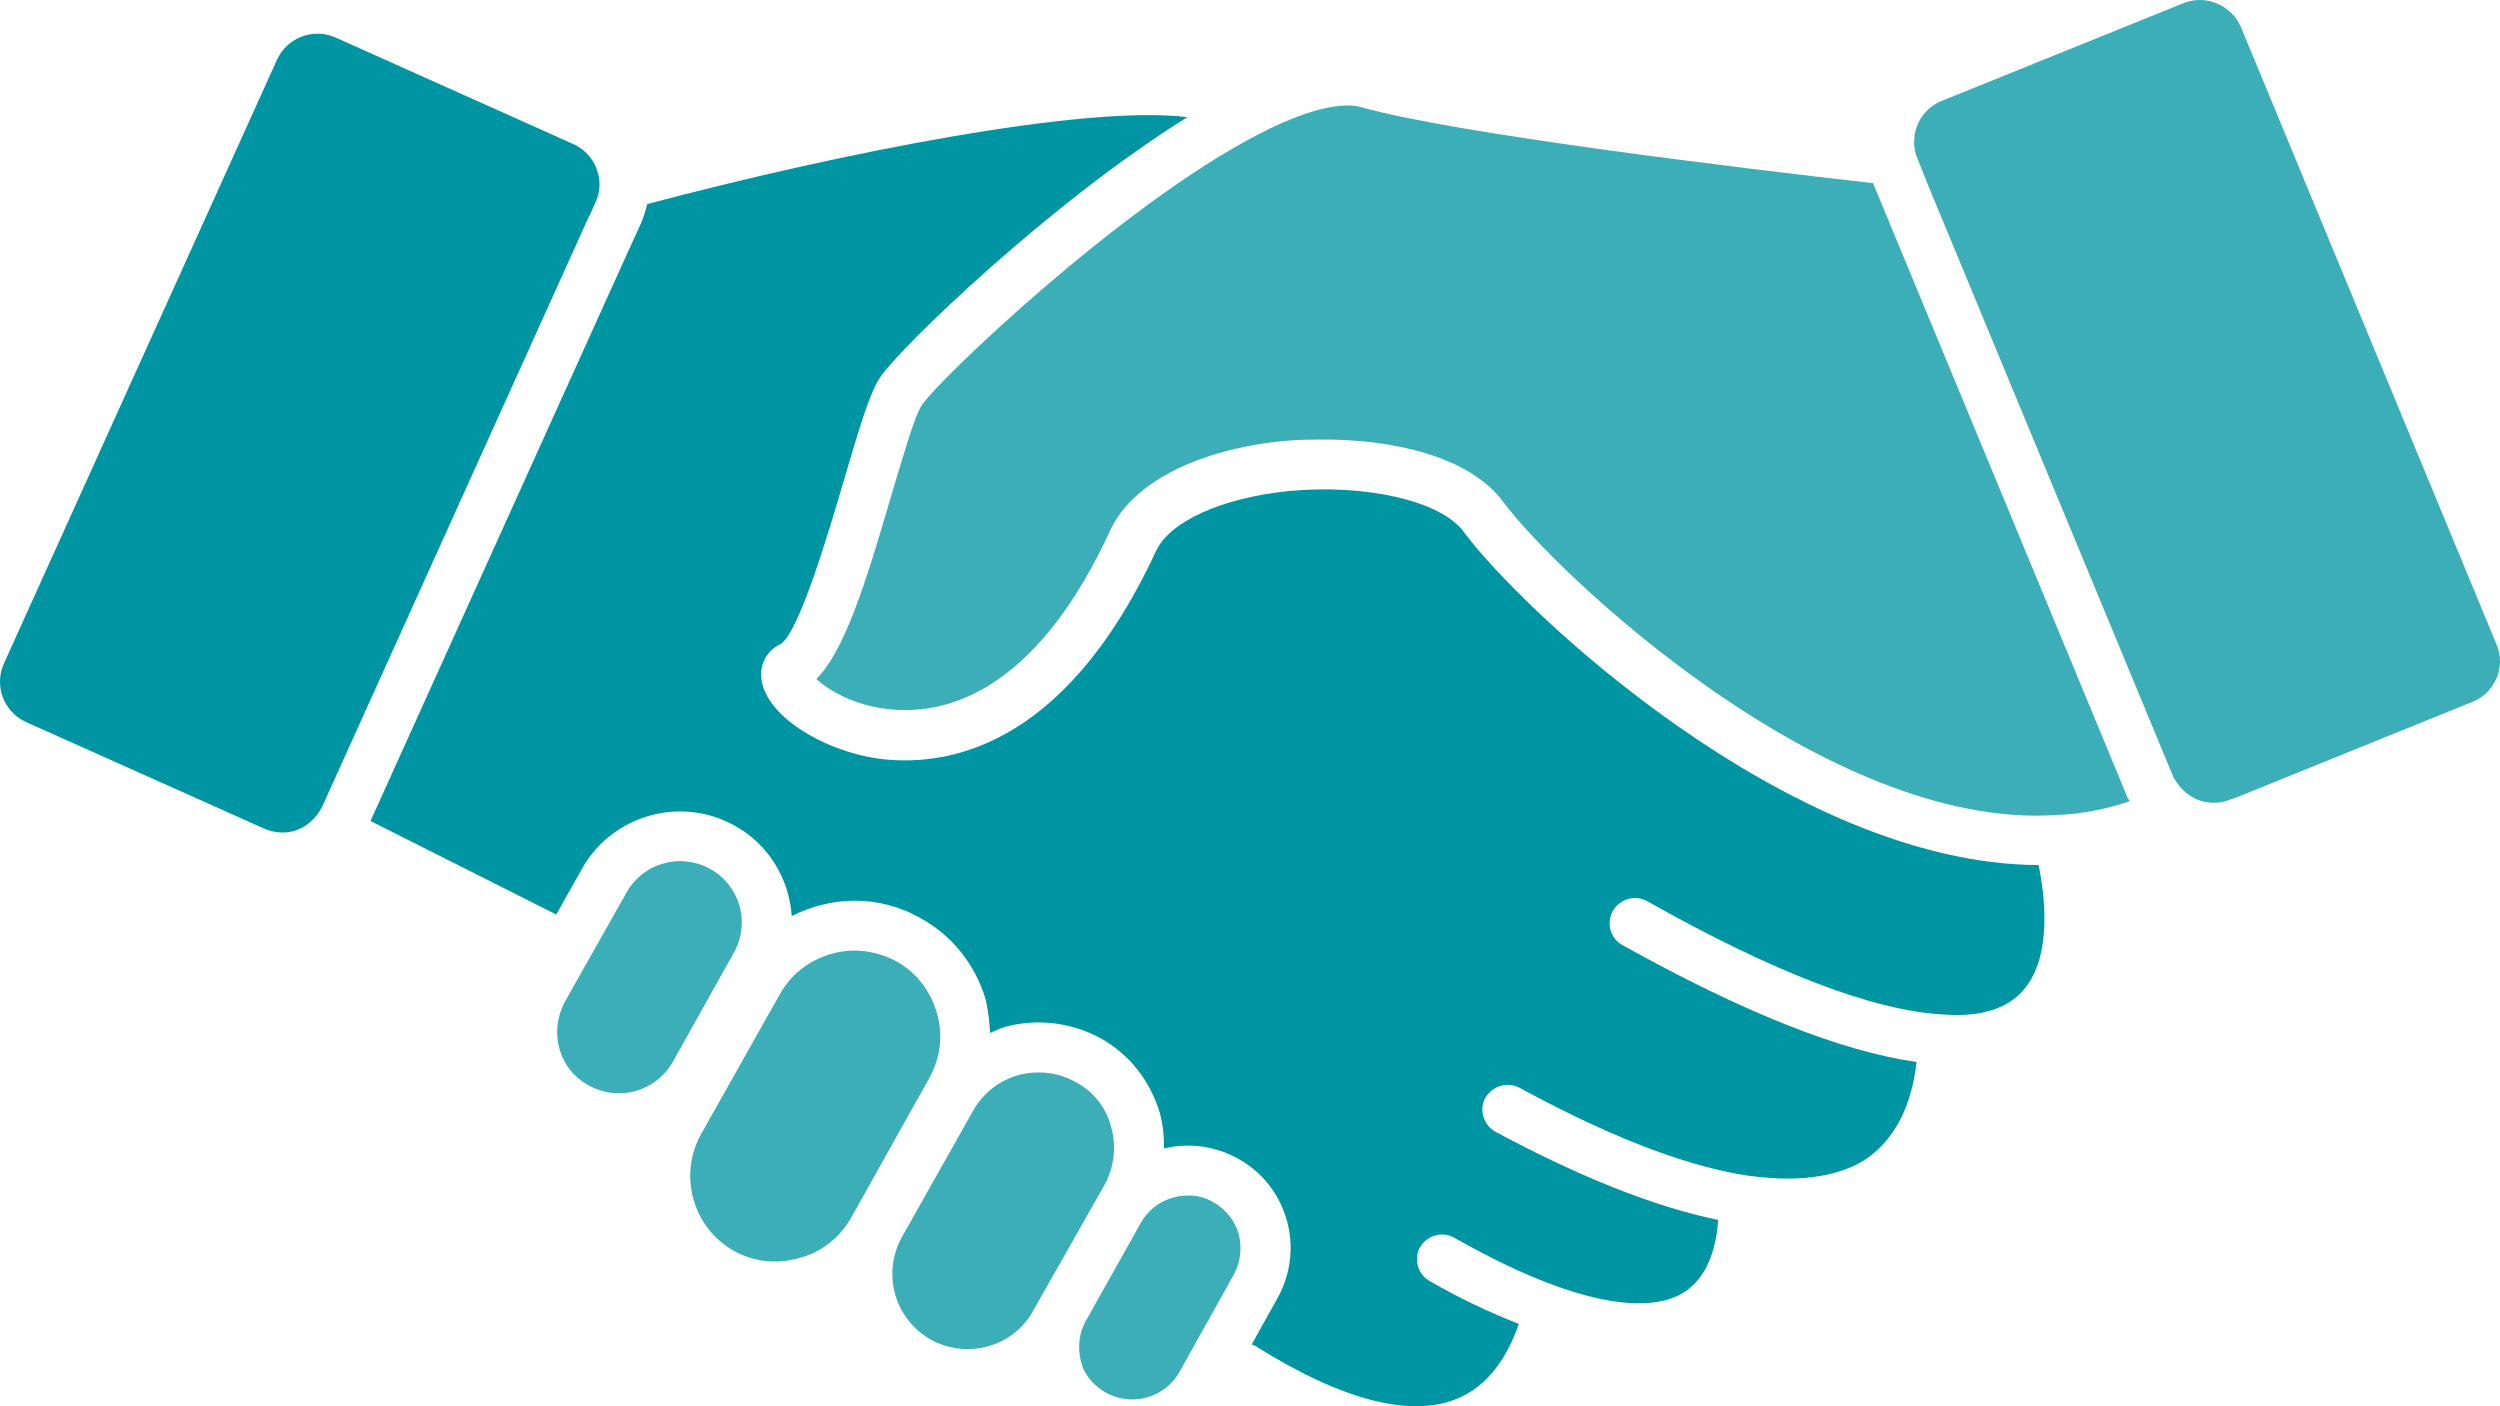 <svg width="80" height="45" viewBox="0 0 80 45" fill="none" xmlns="http://www.w3.org/2000/svg">
<g clip-path="url(#clip0_170_300)">
<path d="M10.312 25.808C10.268 25.899 10.214 25.985 10.151 26.064C9.879 26.432 9.477 26.641 9.043 26.641H9.027C8.827 26.637 8.63 26.593 8.448 26.513L0.832 23.105C0.49 22.949 0.223 22.665 0.091 22.314C-0.042 21.963 -0.029 21.575 0.125 21.233L8.866 1.908C9.022 1.567 9.308 1.301 9.66 1.169C10.012 1.037 10.403 1.05 10.746 1.204L18.346 4.611C18.672 4.757 18.93 5.02 19.069 5.347C19.069 5.363 19.085 5.379 19.085 5.395C19.156 5.569 19.189 5.755 19.184 5.942C19.178 6.129 19.134 6.314 19.053 6.483L18.86 6.915L18.844 6.931L10.312 25.808Z" fill="#0095A3"/>
<path d="M21.528 33.983C21.271 34.437 20.845 34.77 20.342 34.911C19.839 35.053 19.3 34.989 18.844 34.736C17.879 34.224 17.559 33.024 18.072 32.064L20.049 28.561C20.173 28.337 20.341 28.139 20.542 27.98C20.743 27.821 20.974 27.703 21.222 27.633C21.597 27.525 21.997 27.532 22.369 27.651C22.741 27.77 23.07 27.996 23.312 28.301C23.555 28.606 23.701 28.976 23.732 29.364C23.763 29.752 23.678 30.14 23.487 30.48L21.528 33.983Z" fill="#3CAEB8"/>
<path d="M27.232 38.975C26.878 39.598 26.284 40.079 25.577 40.254C25.231 40.358 24.869 40.391 24.51 40.353C24.151 40.314 23.803 40.205 23.488 40.03C22.17 39.294 21.704 37.615 22.428 36.303L24.95 31.824C25.304 31.184 25.882 30.736 26.589 30.528C27.296 30.32 28.035 30.416 28.694 30.768C29.321 31.12 29.771 31.696 29.98 32.416C30.189 33.12 30.092 33.855 29.739 34.495L27.232 38.975Z" fill="#3CAEB8"/>
<path d="M33.065 41.934C32.438 43.102 30.96 43.502 29.803 42.878C29.242 42.567 28.827 42.047 28.65 41.433C28.472 40.818 28.546 40.159 28.855 39.598L31.136 35.551C31.458 34.975 31.956 34.59 32.599 34.398C32.804 34.347 33.014 34.32 33.225 34.319C33.642 34.315 34.052 34.42 34.415 34.622C34.696 34.769 34.943 34.972 35.14 35.221C35.337 35.469 35.478 35.755 35.556 36.062C35.727 36.672 35.658 37.325 35.362 37.886L33.065 41.934Z" fill="#3CAEB8"/>
<path d="M39.492 40.768L37.724 43.936C37.561 44.209 37.325 44.432 37.043 44.581C36.76 44.73 36.442 44.798 36.123 44.778C35.804 44.758 35.497 44.651 35.235 44.469C34.974 44.286 34.767 44.035 34.64 43.744C34.631 43.683 34.615 43.624 34.591 43.568C34.479 43.12 34.527 42.672 34.736 42.288L36.503 39.137C36.613 38.938 36.762 38.762 36.941 38.622C37.121 38.482 37.327 38.38 37.548 38.321C37.689 38.282 37.835 38.26 37.982 38.257C38.275 38.246 38.564 38.318 38.817 38.465C39.015 38.573 39.19 38.719 39.331 38.895C39.471 39.07 39.576 39.272 39.637 39.489C39.751 39.918 39.699 40.375 39.492 40.768Z" fill="#3CAEB8"/>
<path d="M64.816 31.599C64.334 32.24 63.434 32.56 62.197 32.464C59.979 32.351 56.782 31.136 52.7 28.832C52.314 28.624 51.833 28.768 51.608 29.152C51.399 29.536 51.527 30.032 51.913 30.24C55.785 32.4 58.935 33.648 61.33 33.983C61.233 34.847 60.912 36.319 59.642 37.134C58.935 37.566 57.794 37.87 56.011 37.63H55.995C54.243 37.374 51.865 36.574 48.636 34.814C48.25 34.606 47.768 34.734 47.527 35.134C47.318 35.518 47.479 36.014 47.864 36.222C50.58 37.678 52.959 38.622 54.983 39.038C54.935 39.71 54.742 40.797 53.906 41.343C52.605 42.175 49.985 41.567 46.547 39.614C46.177 39.39 45.663 39.518 45.438 39.918C45.23 40.286 45.374 40.782 45.743 40.99C46.66 41.52 47.617 41.98 48.604 42.366C48.362 43.053 47.849 44.205 46.724 44.717C45.213 45.405 42.964 44.829 40.168 43.069C40.135 43.053 40.088 43.038 40.055 43.022L40.875 41.55C41.775 39.95 41.196 37.934 39.605 37.07C38.886 36.672 38.043 36.558 37.243 36.751C37.256 36.368 37.213 35.985 37.115 35.615C36.809 34.591 36.135 33.727 35.203 33.215C34.268 32.711 33.174 32.585 32.149 32.863C31.988 32.911 31.843 32.991 31.683 33.055C31.666 32.69 31.618 32.326 31.538 31.969C31.201 30.865 30.478 29.937 29.45 29.377C28.132 28.625 26.589 28.673 25.336 29.314C25.256 28.145 24.613 27.026 23.504 26.418C21.785 25.457 19.6 26.082 18.636 27.778L17.8 29.264L11.856 26.272L20.098 8.051L20.515 7.139C20.596 6.942 20.661 6.739 20.708 6.531C26.927 4.883 34.688 3.348 37.998 3.748C33.643 6.451 28.759 11.155 28.148 12.098C27.827 12.594 27.521 13.618 27.007 15.362C26.541 16.945 25.579 20.225 24.982 20.609C24.533 20.817 24.291 21.265 24.372 21.777C24.533 22.865 26.236 24.001 28.099 24.275C30.14 24.547 33.997 24.082 36.985 17.651C37.419 16.691 39.075 15.94 41.211 15.716C43.686 15.476 46.096 16.02 46.835 17.012C48.619 19.443 57.231 27.65 65.234 27.682C65.459 28.752 65.635 30.576 64.816 31.599Z" fill="#0095A3"/>
<path d="M65.796 26.081C58.404 26.56 49.776 18.305 48.12 16.082C47.043 14.594 44.52 14.034 42.176 14.066C41.79 14.066 41.404 14.082 41.035 14.114C38.272 14.402 36.215 15.474 35.524 16.978C33.307 21.793 30.671 22.753 28.887 22.721C27.521 22.705 26.541 22.113 26.123 21.729C27.007 20.849 27.682 18.753 28.534 15.812C28.887 14.644 29.273 13.284 29.499 12.964C29.981 12.212 35.845 6.581 40.28 4.293C42.225 3.286 43.172 3.317 43.558 3.43C46.499 4.262 55.433 5.351 59.932 5.861H59.937L68.037 25.416C68.061 25.493 68.1 25.566 68.152 25.628C68.152 25.628 68.156 25.632 68.157 25.634C67.396 25.899 66.601 26.049 65.796 26.081Z" fill="#3CAEB8"/>
<path d="M79.892 21.698C79.735 22.05 79.478 22.32 79.12 22.458L71.647 25.485L71.545 25.523L71.373 25.584C71.208 25.652 71.031 25.687 70.853 25.688C70.659 25.692 70.466 25.655 70.288 25.578C70.108 25.495 69.946 25.378 69.813 25.232C69.731 25.151 69.662 25.059 69.606 24.959L69.601 24.962C69.569 24.914 69.543 24.862 69.524 24.808L61.751 6.052L61.619 5.728L61.361 5.075C61.265 4.859 61.232 4.621 61.265 4.387H61.26C61.287 4.136 61.38 3.896 61.532 3.693C61.684 3.49 61.887 3.332 62.122 3.234L69.865 0.104C70.593 -0.194 71.424 0.173 71.717 0.884L79.887 20.619C79.961 20.79 79.999 20.973 80 21.158C80.001 21.344 79.964 21.527 79.892 21.698Z" fill="#3CAEB8"/>
</g>
<defs>
<clipPath id="clip0_170_300">
<rect width="80" height="45" fill="white"/>
</clipPath>
</defs>
</svg>
